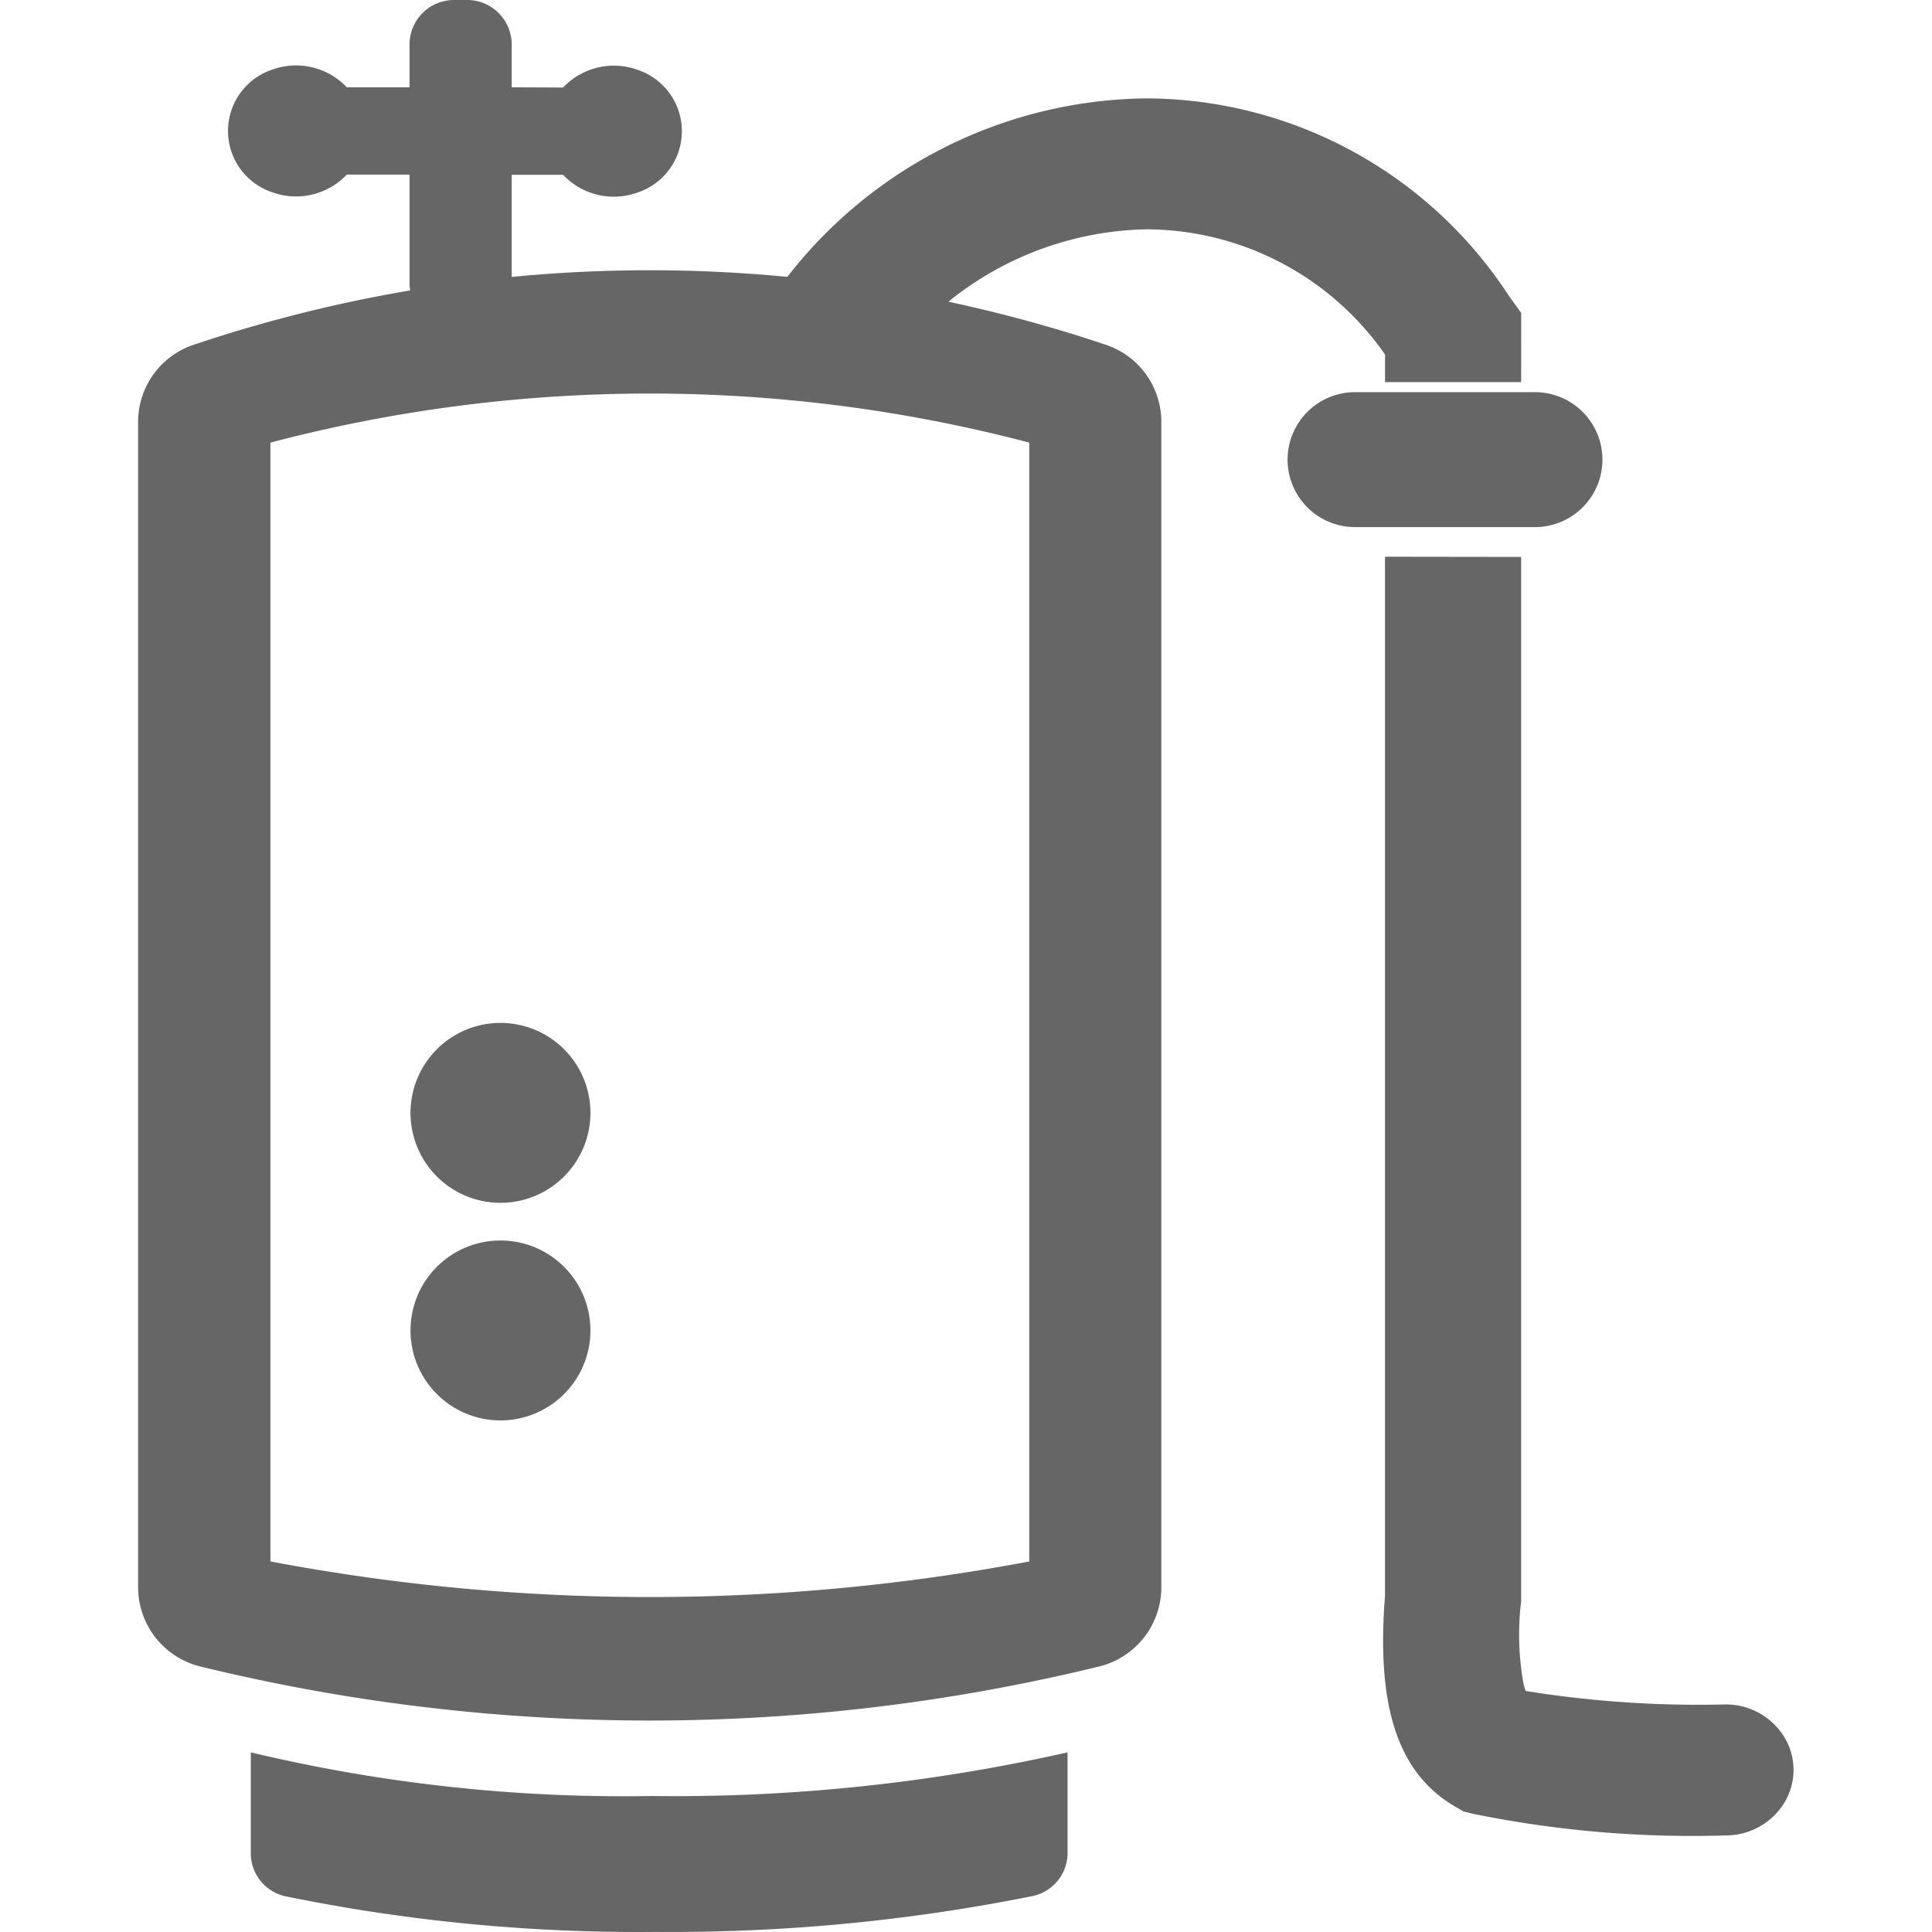 <?xml version="1.0" standalone="no"?><!DOCTYPE svg PUBLIC "-//W3C//DTD SVG 1.1//EN" "http://www.w3.org/Graphics/SVG/1.1/DTD/svg11.dtd"><svg t="1730169777251" class="icon" viewBox="0 0 1024 1024" version="1.1" xmlns="http://www.w3.org/2000/svg" p-id="30558" xmlns:xlink="http://www.w3.org/1999/xlink" width="240" height="240"><path d="M585.432 182.505a759.543 759.543 0 0 0-482.1 0A43.12 43.12 0 0 0 73.203 223.114v618.701a43.315 43.315 0 0 0 33.882 41.682 1004.445 1004.445 0 0 0 474.544 0 43.315 43.315 0 0 0 33.906-41.682V223.017a43.12 43.12 0 0 0-30.104-40.512z m-39.903 645.1a1081.594 1081.594 0 0 1-402.197 0V234.595a790.476 790.476 0 0 1 402.197 0z" fill="#666666" p-id="30559"></path><path d="M298.434 46.391a37.051 37.051 0 0 1 39.757-9.287 34.248 34.248 0 0 1 0 64.839 37.027 37.027 0 0 1-39.757-9.287H271.206v57.721a23.596 23.596 0 0 1-24.059 23.132h-6.021a23.596 23.596 0 0 1-24.059-23.132V92.534H183.82a37.051 37.051 0 0 1-39.757 9.287 34.248 34.248 0 0 1 0-64.839 37.051 37.051 0 0 1 39.757 9.287h33.248V23.137a23.596 23.596 0 0 1 24.059-23.132h6.021a23.596 23.596 0 0 1 24.059 23.132v23.132z m-165.51 882.396a851.001 851.001 0 0 0 212.701 23.132 945.09 945.09 0 0 0 220.209-23.132v53.626a23.376 23.376 0 0 1-18.94 22.621 973.293 973.293 0 0 1-199.344 18.915 930.684 930.684 0 0 1-195.833-18.794 23.352 23.352 0 0 1-18.794-22.572zM806.25 202.541h-72.152v-14.625a154.663 154.663 0 0 0-126.607-66.375 171.97 171.97 0 0 0-139.209 75.979 36.685 36.685 0 0 1-33.273 13.845 35.93 35.93 0 0 1-28.958-20.939 33.638 33.638 0 0 1 4.558-34.589 244.048 244.048 0 0 1 196.906-103.694 230.227 230.227 0 0 1 192.323 104.815l6.435 8.921z m0 92.627v553.497a145.595 145.595 0 0 0 1.243 43.73 34.345 34.345 0 0 0 1.121 3.851 577.701 577.701 0 0 0 105.741 7.142 36.344 36.344 0 0 1 31.323 17.209 33.541 33.541 0 0 1 0.171 34.711 36.344 36.344 0 0 1-31.152 17.502 579.188 579.188 0 0 1-133.7-11.408l-5.241-1.268-4.607-2.681c-31.956-18.574-41.439-56.356-37.075-111.494v-550.888z m0 0" fill="#666666" p-id="30560"></path><path d="M718.206 207.855h95.357a35.759 35.759 0 0 1 0 71.518h-95.357a35.759 35.759 0 0 1 0-71.518z m0 0" fill="#666666" p-id="30561"></path><path d="M217.58 589.845a47.679 47.679 0 1 0 23.839-41.292 47.679 47.679 0 0 0-23.839 41.292z m0 0" fill="#666666" p-id="30562"></path><path d="M217.58 705.166a47.679 47.679 0 1 0 23.839-41.292 47.654 47.654 0 0 0-23.839 41.292z m0 0" fill="#666666" p-id="30563"></path></svg>